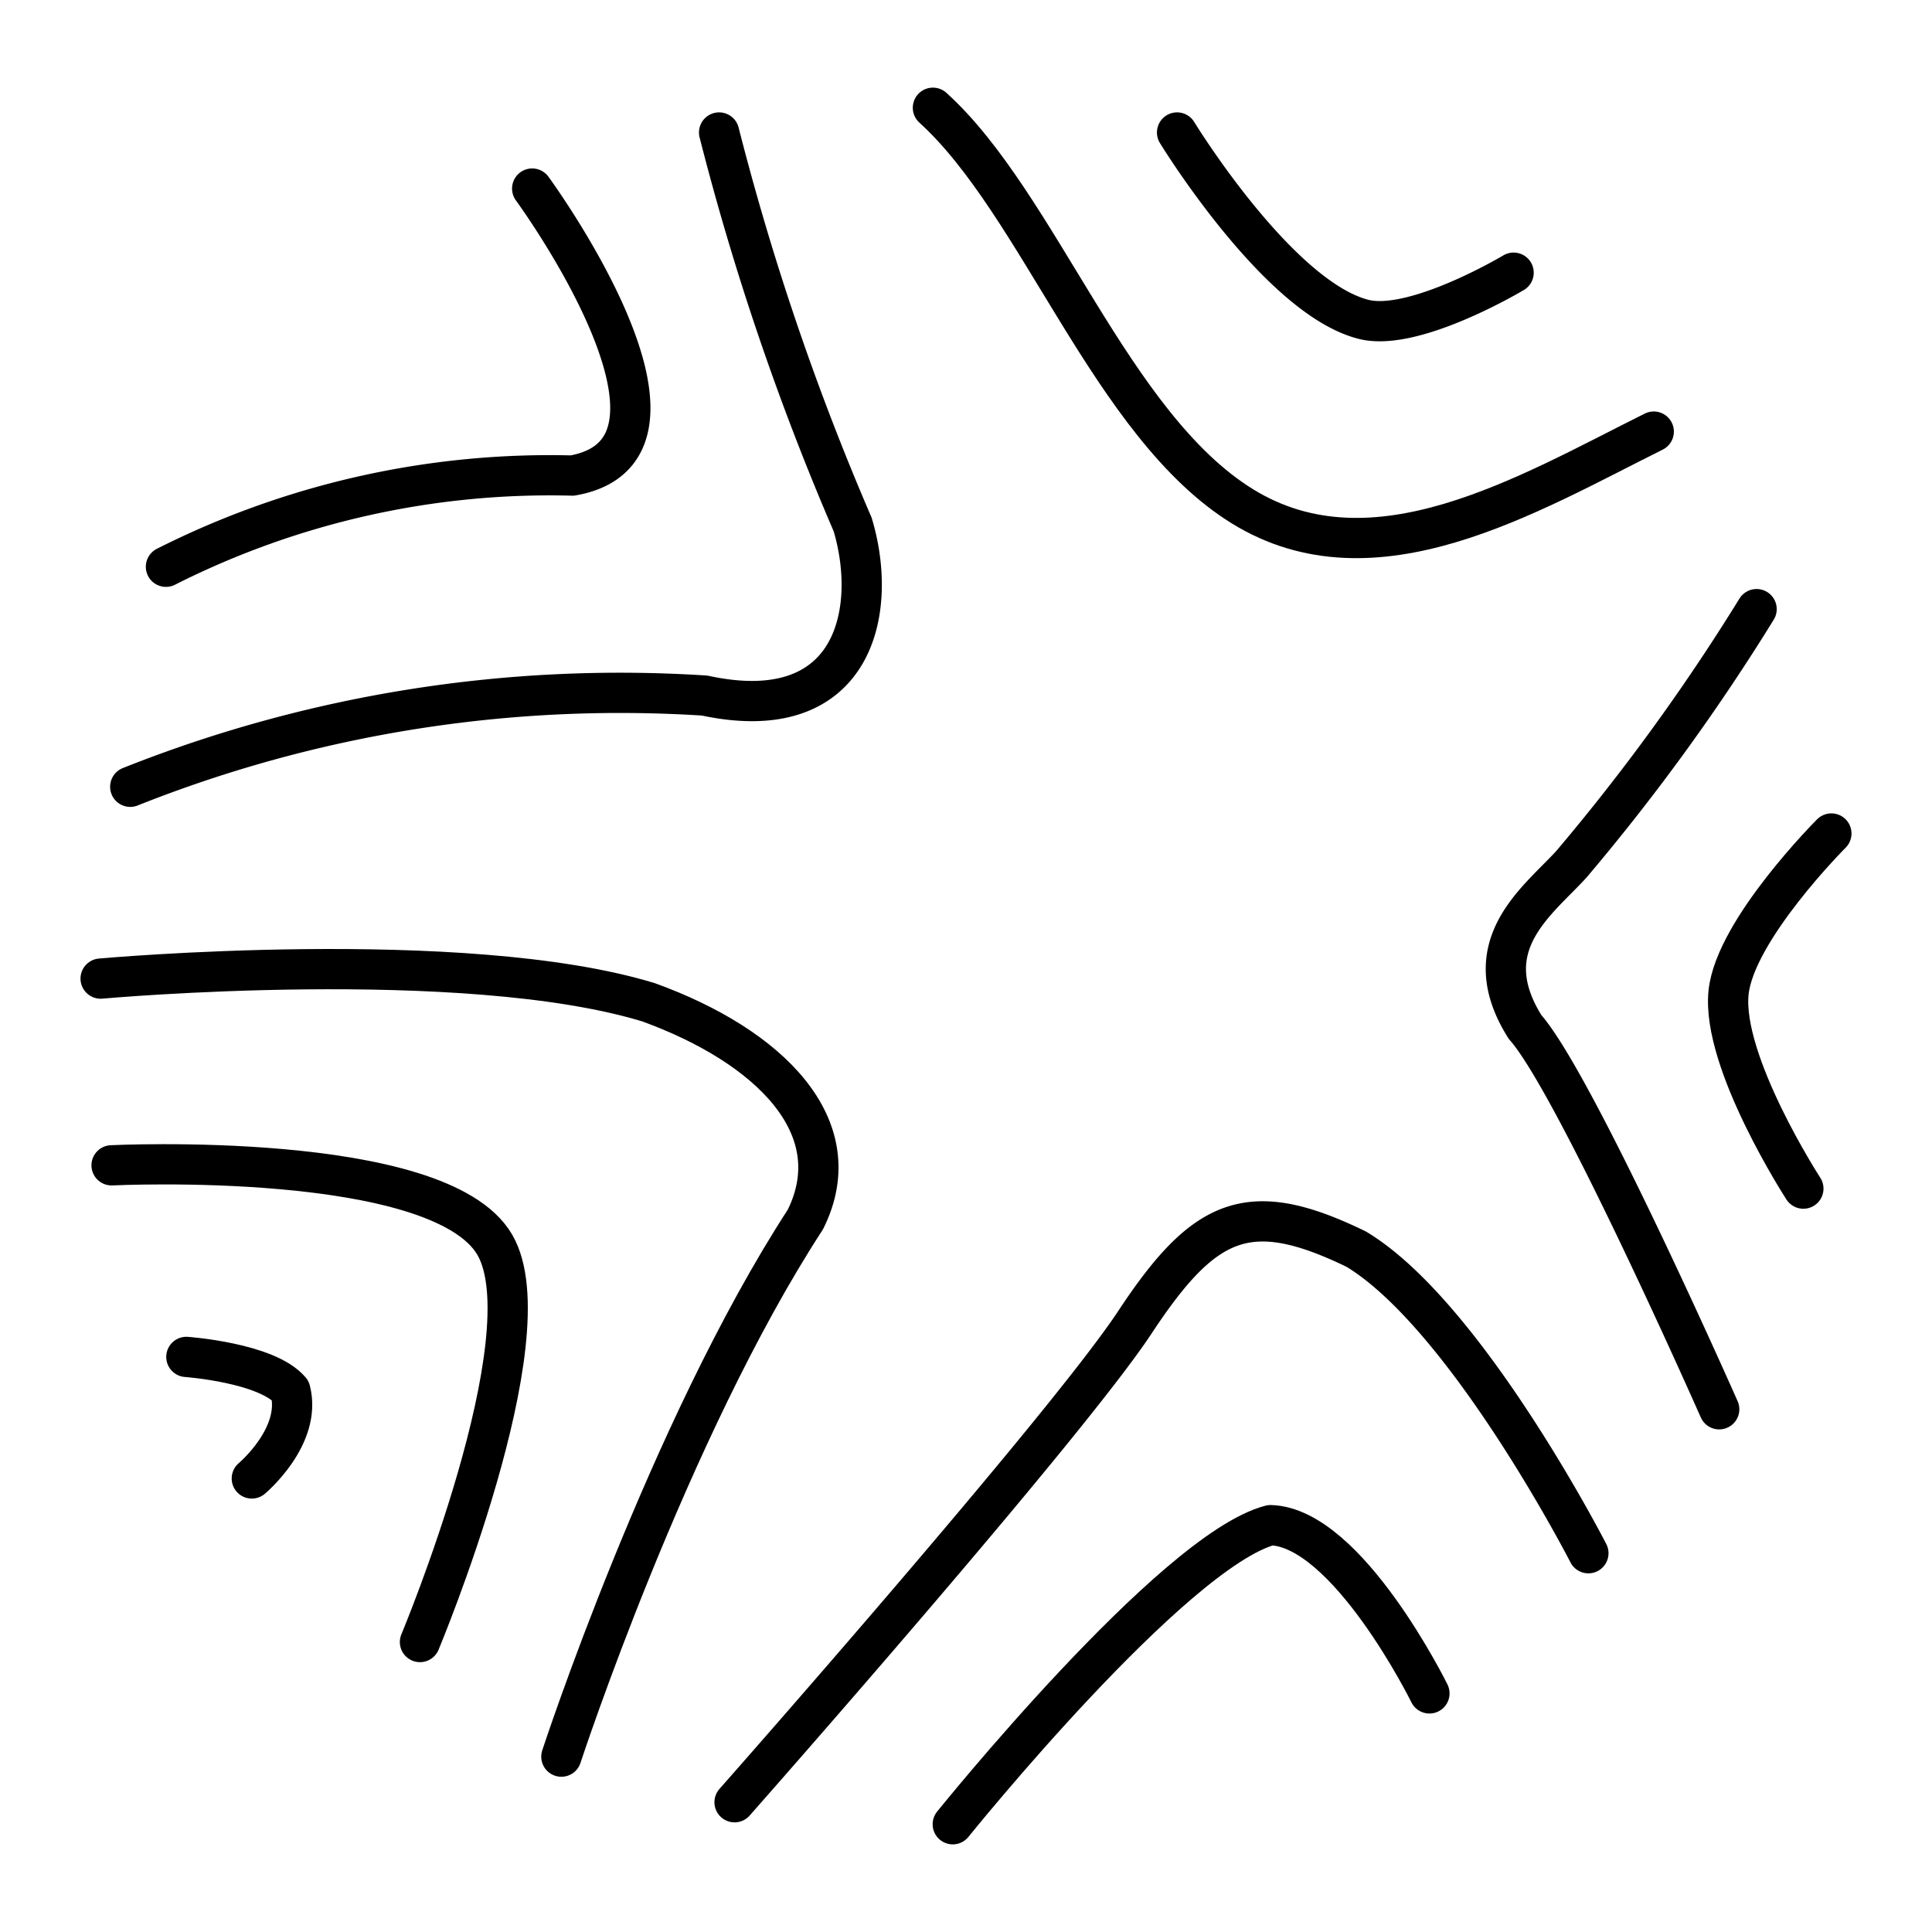 <?xml version="1.0" encoding="utf-8"?>
<svg width="800px" height="800px" viewBox="0 0 48 48" xmlns="http://www.w3.org/2000/svg"><defs><style>.a{fill:none;stroke:#000000;stroke-linecap:round;stroke-linejoin:round;}</style></defs><path class="a" d="M13.222,4.685s4.744,6.474.997,7.13A21.15,21.15,0,0,0,4.123,14.081"/><path class="a" d="M17.866,3.292a65.175,65.175,0,0,0,3.318,9.739c.649,2.166.033,5.05-3.677,4.25A32.886,32.886,0,0,0,3.236,19.547M29.244,3.292s2.518,4.121,4.645,4.645c1.26.309,3.716-1.162,3.716-1.162"/><path class="a" d="M23.178,2.677c2.646,2.398,4.424,7.889,7.692,9.904s7.085-.298,10.217-1.858h0M45.5,20.708s-2.39,2.389-2.554,3.947c-.183,1.73,1.858,4.876,1.858,4.876"/><path class="a" d="M43.642,15.134A52.269,52.269,0,0,1,39.04,21.473c-.833.916-2.426,2.018-1.149,4.044,1.249,1.405,4.822,9.496,4.822,9.496m-3.25,3.576s-3.027-5.899-5.766-7.553c-2.669-1.299-3.771-.806-5.501,1.816s-9.946,11.924-9.946,11.924"/><path class="a" d="M23.671,45.323s5.473-6.798,7.895-7.431c1.916.056,3.948,4.18,3.948,4.18m-21.567,1.571s2.652-8.1,6.063-13.346c1.143-2.296-.892-4.306-3.896-5.395C11.512,23.498,2.5,24.313,2.5,24.313"/><path class="a" d="M2.772,28.952s8.14-.399,9.521,1.974c1.319,2.27-1.859,9.87-1.859,9.87"/><path class="a" d="M4.63,33.712s1.999.143,2.583.834c.294,1.14-.957,2.186-.957,2.186"/></svg>